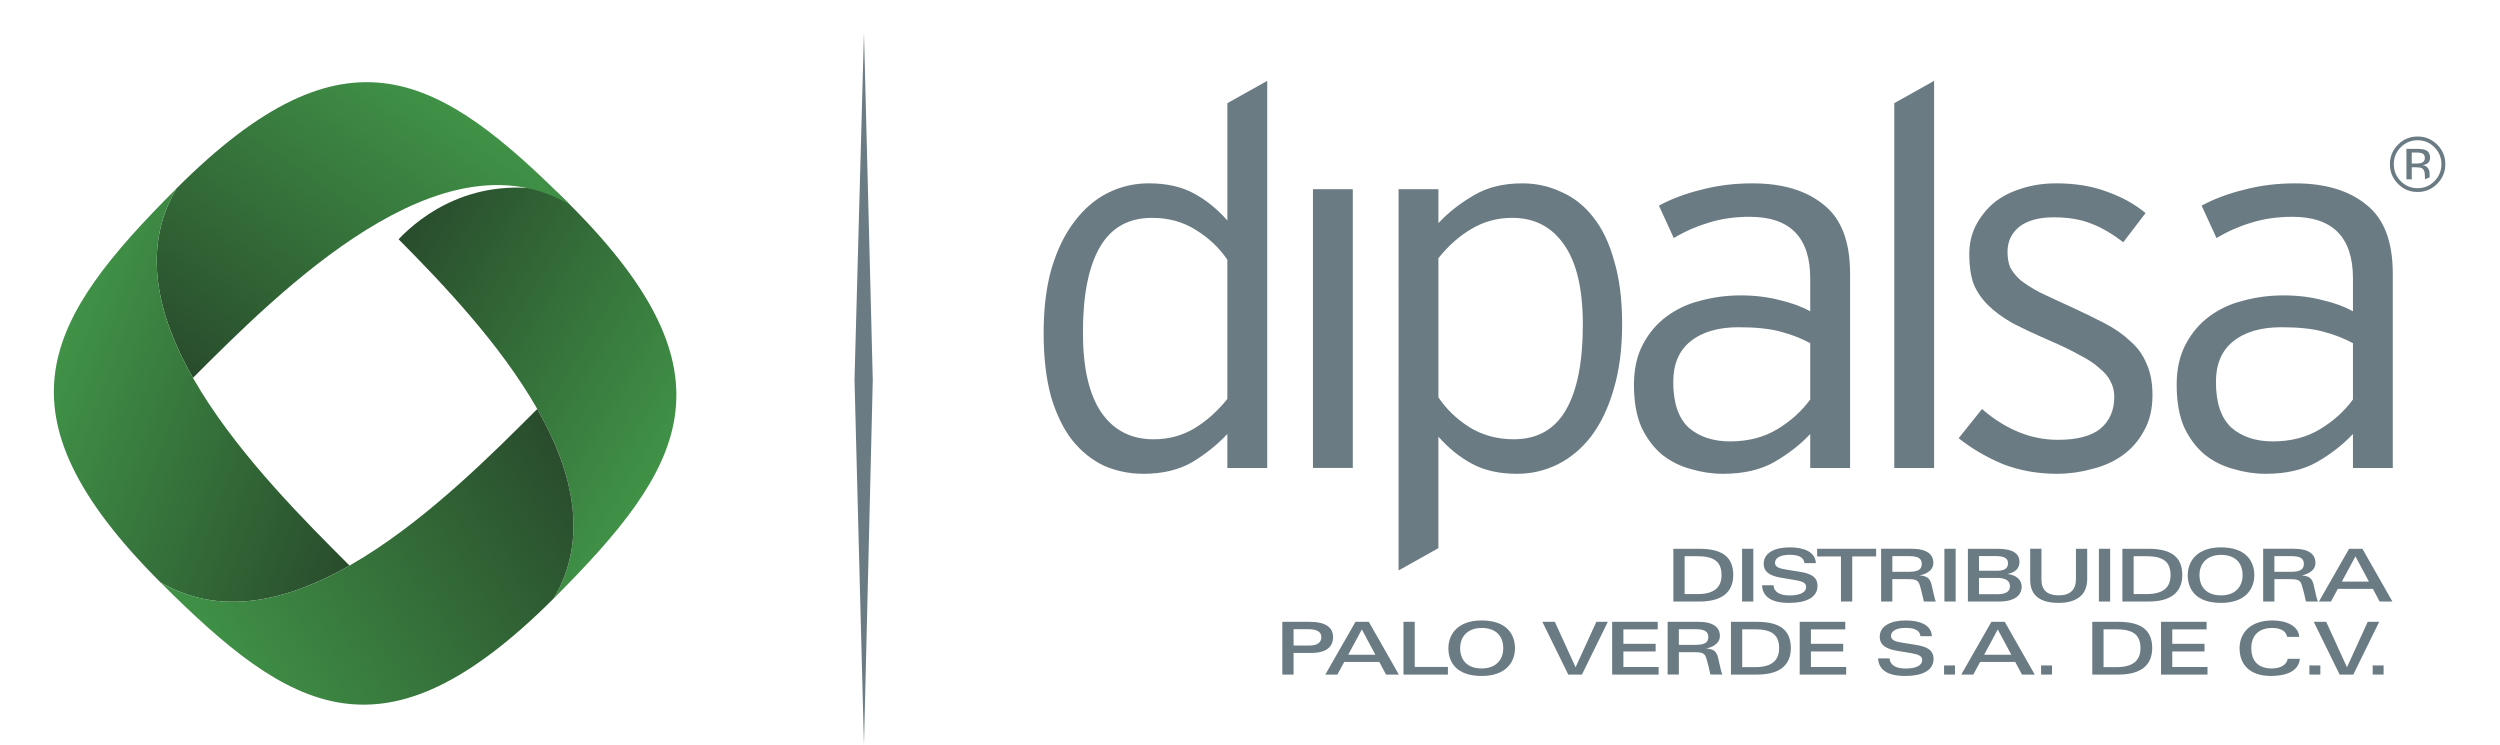 <?xml version="1.0" encoding="utf-8"?>
<!-- Generator: Adobe Illustrator 15.0.0, SVG Export Plug-In . SVG Version: 6.00 Build 0)  -->
<!DOCTYPE svg PUBLIC "-//W3C//DTD SVG 1.1//EN" "http://www.w3.org/Graphics/SVG/1.1/DTD/svg11.dtd">
<svg version="1.1" id="logo" xmlns="http://www.w3.org/2000/svg" xmlns:xlink="http://www.w3.org/1999/xlink" x="0px" y="0px"
	 width="278.5px" height="83px" viewBox="0 0 278.5 83" enable-background="new 0 0 278.5 83" xml:space="preserve">
<g>
	<g>
		<polygon fill-rule="evenodd" clip-rule="evenodd" fill="#6B7B83" points="97.227,42.32 96.246,3.654 95.192,42.32 96.246,83 		"/>
		<path fill-rule="evenodd" clip-rule="evenodd" fill="#6B7B83" d="M136.727,52.131v-3.785c-1.102,1.181-2.403,2.225-3.904,3.135
			c-1.496,0.866-3.311,1.301-5.441,1.301c-1.537,0-2.997-0.294-4.376-0.888c-1.341-0.63-2.524-1.576-3.552-2.84
			c-0.984-1.262-1.771-2.877-2.365-4.851c-0.552-2.011-0.828-4.377-0.828-7.1c0-2.759,0.296-5.164,0.89-7.215
			c0.628-2.09,1.476-3.826,2.542-5.206c1.064-1.421,2.307-2.486,3.728-3.195c1.42-0.709,2.939-1.064,4.554-1.064
			c1.972,0,3.646,0.376,5.027,1.123c1.38,0.751,2.625,1.757,3.727,3.019V11.491l4.439-2.483v43.124H136.727z M136.727,28.943
			c-0.864-1.302-2.028-2.408-3.489-3.314c-1.419-0.907-3.056-1.36-4.909-1.36c-2.602,0-4.536,1.083-5.798,3.254
			c-1.262,2.17-1.893,5.344-1.893,9.524c0,3.942,0.689,6.92,2.07,8.931c1.38,1.973,3.313,2.959,5.799,2.959
			c1.657,0,3.153-0.396,4.493-1.184c1.38-0.828,2.625-1.933,3.727-3.313V28.943z M146.263,52.131V21.075h4.438v31.056H146.263z
			 M180.705,36.1c0,2.761-0.315,5.187-0.945,7.275c-0.593,2.051-1.417,3.785-2.482,5.205c-1.066,1.38-2.308,2.428-3.729,3.139
			c-1.422,0.705-2.938,1.063-4.555,1.063c-1.972,0-3.648-0.378-5.029-1.125c-1.379-0.75-2.622-1.754-3.727-3.016v12.421
			l-4.437,2.485V21.075h4.437v3.784c1.104-1.181,2.405-2.207,3.904-3.074c1.499-0.908,3.313-1.36,5.443-1.36
			c1.536,0,2.977,0.315,4.315,0.946c1.382,0.593,2.567,1.519,3.553,2.781c1.021,1.262,1.814,2.897,2.363,4.909
			C180.41,31.031,180.705,33.378,180.705,36.1z M176.328,36.159c0-3.942-0.69-6.901-2.071-8.874
			c-1.379-2.011-3.312-3.017-5.795-3.017c-1.657,0-3.175,0.414-4.557,1.24c-1.341,0.791-2.563,1.875-3.667,3.254v15.5
			c0.866,1.3,2.012,2.402,3.429,3.312c1.462,0.907,3.117,1.361,4.97,1.361c2.602,0,4.54-1.084,5.801-3.254
			S176.328,40.34,176.328,36.159z M201.66,52.131v-3.785c-1.103,1.181-2.444,2.225-4.023,3.135c-1.533,0.866-3.431,1.301-5.68,1.301
			c-1.221,0-2.422-0.18-3.603-0.534c-1.187-0.315-2.247-0.849-3.196-1.597c-0.946-0.788-1.716-1.814-2.309-3.075
			c-0.552-1.261-0.827-2.837-0.827-4.73c0-1.736,0.336-3.234,1.004-4.497c0.673-1.261,1.539-2.286,2.605-3.075
			c1.103-0.829,2.366-1.422,3.785-1.774c1.459-0.397,2.956-0.594,4.497-0.594c1.579,0,3.035,0.179,4.376,0.533
			c1.34,0.315,2.464,0.729,3.37,1.242v-3.668c0-4.573-2.246-6.861-6.743-6.861c-1.656,0-3.173,0.217-4.554,0.65
			c-1.338,0.395-2.641,0.966-3.904,1.715l-1.655-3.608c1.378-0.75,2.956-1.341,4.731-1.775c1.774-0.472,3.668-0.709,5.68-0.709
			c3.353,0,5.99,0.79,7.924,2.367c1.973,1.539,2.961,4.1,2.961,7.689v21.651H201.66z M201.66,38.229
			c-1.022-0.552-2.146-0.985-3.37-1.3c-1.183-0.318-2.72-0.475-4.613-0.475c-2.287,0-4.082,0.533-5.383,1.597
			c-1.264,1.026-1.894,2.523-1.894,4.497c0,2.325,0.574,4.023,1.713,5.088c1.185,1.023,2.724,1.536,4.617,1.536
			c2.012,0,3.767-0.454,5.263-1.36c1.5-0.907,2.722-2.013,3.667-3.314V38.229z M211.021,52.131v-40.64l4.437-2.484v43.125H211.021z
			 M239.786,44.027c0,1.536-0.314,2.857-0.946,3.963c-0.592,1.101-1.383,2.012-2.369,2.721c-0.986,0.708-2.125,1.221-3.428,1.536
			c-1.265,0.354-2.563,0.534-3.906,0.534c-2.13,0-4.121-0.357-5.973-1.063c-1.813-0.751-3.471-1.717-4.97-2.9l2.603-3.255
			c1.261,1.103,2.604,1.951,4.021,2.544c1.419,0.591,2.9,0.889,4.439,0.889c2.127,0,3.706-0.416,4.731-1.243
			c1.026-0.868,1.542-2.05,1.542-3.55c0-0.63-0.141-1.203-0.418-1.715c-0.235-0.512-0.65-1.005-1.242-1.479
			c-0.553-0.511-1.298-1.005-2.251-1.479c-0.903-0.512-2.048-1.063-3.426-1.655c-1.539-0.669-2.882-1.301-4.023-1.892
			c-1.105-0.633-2.012-1.303-2.721-2.012c-0.711-0.709-1.243-1.497-1.599-2.366c-0.315-0.908-0.474-1.992-0.474-3.254
			c0-1.184,0.238-2.249,0.711-3.196c0.514-0.984,1.182-1.832,2.01-2.542c0.869-0.709,1.895-1.243,3.077-1.598
			c1.185-0.394,2.485-0.591,3.904-0.591c2.132,0,4.021,0.315,5.679,0.946c1.658,0.591,3.077,1.381,4.26,2.365l-2.486,3.254
			c-1.224-0.947-2.402-1.637-3.545-2.069c-1.147-0.473-2.546-0.71-4.203-0.71c-1.658,0-2.938,0.354-3.848,1.064
			c-0.866,0.711-1.297,1.636-1.297,2.781c0,0.67,0.098,1.242,0.296,1.716c0.235,0.471,0.61,0.945,1.124,1.419
			c0.55,0.434,1.261,0.887,2.127,1.359c0.907,0.435,2.014,0.948,3.313,1.538c1.458,0.671,2.759,1.302,3.906,1.895
			c1.141,0.591,2.109,1.261,2.897,2.009c0.83,0.713,1.438,1.56,1.834,2.546C239.567,41.483,239.786,42.646,239.786,44.027z
			 M262.118,52.131v-3.785c-1.102,1.181-2.445,2.225-4.021,3.135c-1.541,0.866-3.428,1.301-5.681,1.301
			c-1.221,0-2.424-0.18-3.607-0.534c-1.184-0.315-2.251-0.849-3.195-1.597c-0.946-0.788-1.717-1.814-2.308-3.075
			c-0.55-1.261-0.825-2.837-0.825-4.73c0-1.736,0.333-3.234,1.005-4.497c0.669-1.261,1.536-2.286,2.601-3.075
			c1.105-0.829,2.37-1.422,3.783-1.774c1.463-0.397,2.962-0.594,4.498-0.594c1.578,0,3.039,0.179,4.378,0.533
			c1.343,0.315,2.464,0.729,3.373,1.242v-3.668c0-4.573-2.25-6.861-6.744-6.861c-1.654,0-3.175,0.217-4.555,0.65
			c-1.344,0.395-2.642,0.966-3.902,1.715l-1.657-3.608c1.379-0.75,2.958-1.341,4.732-1.775c1.776-0.472,3.666-0.709,5.678-0.709
			c3.353,0,5.997,0.79,7.927,2.367c1.972,1.539,2.958,4.1,2.958,7.689v21.651H262.118z M262.118,38.229
			c-1.026-0.552-2.149-0.985-3.373-1.3c-1.185-0.318-2.721-0.475-4.614-0.475c-2.285,0-4.084,0.533-5.38,1.597
			c-1.264,1.026-1.897,2.523-1.897,4.497c0,2.325,0.573,4.023,1.718,5.088c1.183,1.023,2.722,1.536,4.613,1.536
			c2.015,0,3.769-0.454,5.265-1.36c1.499-0.907,2.723-2.013,3.669-3.314V38.229z M267.443,16.405
			c-0.519,0.521-0.774,1.146-0.774,1.881c0,0.739,0.256,1.371,0.769,1.893c0.516,0.522,1.143,0.783,1.88,0.783
			c0.738,0,1.364-0.261,1.877-0.783c0.519-0.522,0.777-1.153,0.777-1.893c0-0.734-0.259-1.36-0.777-1.881s-1.145-0.781-1.877-0.781
			C268.586,15.625,267.959,15.885,267.443,16.405z M271.504,20.479c-0.603,0.605-1.33,0.908-2.187,0.908s-1.583-0.303-2.182-0.908
			c-0.599-0.604-0.899-1.334-0.899-2.192c0-0.849,0.303-1.577,0.908-2.178c0.597-0.6,1.321-0.901,2.173-0.901
			c0.856,0,1.584,0.301,2.187,0.901c0.603,0.599,0.906,1.327,0.906,2.178C272.41,19.143,272.106,19.872,271.504,20.479z
			 M269.898,17.117c-0.149-0.085-0.388-0.126-0.722-0.126h-0.507v1.228h0.539c0.251,0,0.441-0.025,0.566-0.077
			c0.232-0.091,0.349-0.269,0.351-0.53C270.126,17.366,270.048,17.201,269.898,17.117z M269.26,16.583
			c0.421,0,0.729,0.042,0.923,0.123c0.352,0.145,0.527,0.43,0.527,0.857c0,0.303-0.112,0.526-0.332,0.669
			c-0.119,0.076-0.284,0.13-0.493,0.163c0.266,0.042,0.461,0.153,0.585,0.332c0.122,0.18,0.186,0.355,0.186,0.527V19.5l0.008,0.253
			l-0.51,0.22l-0.027-0.451c0-0.392-0.104-0.65-0.319-0.778c-0.126-0.071-0.35-0.109-0.667-0.109h-0.47v1.339h-0.598v-3.391H269.26z
			"/>
		<g>
			<path fill="#6B7B83" d="M189.332,67.01h-2.921v-5.877h2.885c2.589,0,3.788,0.933,3.788,2.921
				C193.084,66.04,191.733,67.01,189.332,67.01z M189.07,61.96h-1.403v4.22h1.452c1.924,0,2.659-0.813,2.659-2.117
				C191.778,62.59,190.969,61.96,189.07,61.96z"/>
			<path fill="#6B7B83" d="M194.068,67.01v-5.877h1.253v5.877H194.068z"/>
			<path fill="#6B7B83" d="M199.325,67.163c-2.114,0-2.958-0.756-3.037-1.962h1.291c0.026,0.775,0.742,1.132,1.774,1.132
				c1.264,0,1.852-0.391,1.852-0.936c0-0.463-0.412-0.635-1.215-0.775l-1.56-0.259c-1.021-0.172-1.954-0.513-1.954-1.563
				c0-1.221,1.237-1.824,2.895-1.824c1.541,0,2.857,0.473,2.918,1.759h-1.279c-0.079-0.748-0.806-0.929-1.656-0.929
				c-0.979,0-1.622,0.325-1.622,0.896c0,0.518,0.636,0.651,1.201,0.74l1.538,0.252c1.05,0.17,1.998,0.453,1.998,1.571
				C202.469,66.593,201.145,67.163,199.325,67.163z"/>
			<path fill="#6B7B83" d="M206.338,61.987v5.022h-1.256v-5.022h-2.652v-0.854H209v0.854H206.338z"/>
			<path fill="#6B7B83" d="M214.316,67.01c-0.08-0.316-0.161-0.758-0.232-1.01l-0.196-0.728c-0.19-0.674-0.457-0.754-1.417-0.754
				h-1.665v2.491h-1.253v-5.877h3.413c1.691,0,2.408,0.616,2.408,1.578c0,1.05-1.253,1.352-1.55,1.392
				c0.779,0.058,1.209,0.253,1.381,1.164l0.232,1.011c0.063,0.315,0.151,0.616,0.214,0.732H214.316z M212.669,61.955
				c0,0-1.694,0-1.863,0v1.74h1.863c0.994,0,1.415-0.244,1.415-0.879C214.084,62.203,213.663,61.955,212.669,61.955z"/>
			<path fill="#6B7B83" d="M216.606,67.01v-5.877h1.255v5.877H216.606z"/>
			<path fill="#6B7B83" d="M222.682,67.01h-3.458v-5.877h3.267c1.785,0,2.476,0.545,2.476,1.472c0,0.659-0.378,1.14-1.327,1.335
				c0.967,0.123,1.577,0.636,1.577,1.427C225.216,66.235,224.534,67.01,222.682,67.01z M222.276,61.944h-1.815v1.637h2.021
				c0.788,0,1.212-0.252,1.212-0.822C223.694,62.237,223.361,61.944,222.276,61.944z M222.467,64.379h-2.006v1.816h2.041
				c1.038,0,1.406-0.344,1.406-0.896C223.908,64.665,223.379,64.379,222.467,64.379z"/>
			<path fill="#6B7B83" d="M229.343,67.163c-1.986,0-3.181-0.756-3.181-2.557v-3.474h1.255v3.466c0,1.132,0.655,1.726,1.926,1.726
				c1.299,0,1.917-0.66,1.917-1.792v-3.399h1.253v3.399C232.513,66.333,231.252,67.163,229.343,67.163z"/>
			<path fill="#6B7B83" d="M233.819,67.01v-5.877h1.253v5.877H233.819z"/>
			<path fill="#6B7B83" d="M239.355,67.01h-2.922v-5.877h2.885c2.589,0,3.789,0.933,3.789,2.921
				C243.107,66.04,241.756,67.01,239.355,67.01z M239.096,61.96h-1.408v4.22h1.451c1.928,0,2.662-0.813,2.662-2.117
				C241.801,62.59,240.992,61.96,239.096,61.96z"/>
			<path fill="#6B7B83" d="M247.424,67.163c-2.797,0-3.709-1.516-3.709-3.093c0-1.563,1.047-3.094,3.709-3.094
				c2.705,0,3.707,1.48,3.707,3.094C251.131,65.633,250.11,67.163,247.424,67.163z M247.424,61.815
				c-1.514,0-2.402,0.911-2.402,2.255c0,1.343,0.824,2.254,2.402,2.254c1.565,0,2.401-0.943,2.401-2.254
				C249.825,62.676,248.972,61.815,247.424,61.815z"/>
			<path fill="#6B7B83" d="M256.882,67.01c-0.083-0.316-0.161-0.758-0.232-1.01l-0.2-0.728c-0.187-0.674-0.456-0.754-1.416-0.754
				h-1.665v2.491h-1.253v-5.877h3.413c1.691,0,2.41,0.616,2.41,1.578c0,1.05-1.255,1.352-1.552,1.392
				c0.779,0.058,1.211,0.253,1.38,1.164l0.232,1.011c0.063,0.315,0.154,0.616,0.218,0.732H256.882z M255.231,61.955
				c0,0-1.691,0-1.863,0v1.74h1.863c0.994,0,1.418-0.244,1.418-0.879C256.649,62.203,256.226,61.955,255.231,61.955z"/>
			<path fill="#6B7B83" d="M265.093,67.01l-0.754-1.408h-3.907l-0.759,1.408h-1.344l3.358-5.877h1.485l3.342,5.877H265.093z
				 M262.396,61.979l-1.514,2.815h3.019L262.396,61.979z"/>
		</g>
		<g>
			<path fill="#6B7B83" d="M146.05,72.738h-1.945v2.409h-1.254v-5.877h3.045c1.809,0,2.607,0.645,2.607,1.693
				C148.503,72.057,147.767,72.738,146.05,72.738z M145.752,70.093h-1.647v1.823h1.693c0.94,0,1.396-0.309,1.396-0.952
				C147.193,70.425,146.772,70.093,145.752,70.093z"/>
			<path fill="#6B7B83" d="M154.403,75.147l-0.751-1.406h-3.905l-0.763,1.406h-1.344L151,69.271h1.486l3.345,5.877H154.403z
				 M151.71,70.118l-1.516,2.816h3.02L151.71,70.118z"/>
			<path fill="#6B7B83" d="M156.347,75.147v-5.877h1.253v5.023h3.698v0.854H156.347z"/>
			<path fill="#6B7B83" d="M165.06,75.303c-2.797,0-3.708-1.514-3.708-3.093c0-1.562,1.049-3.093,3.708-3.093
				c2.705,0,3.709,1.48,3.709,3.093C168.769,73.772,167.746,75.303,165.06,75.303z M165.06,69.955c-1.514,0-2.399,0.912-2.399,2.255
				s0.821,2.256,2.399,2.256c1.568,0,2.401-0.948,2.401-2.256C167.461,70.817,166.609,69.955,165.06,69.955z"/>
			<path fill="#6B7B83" d="M176.228,75.147h-1.523l-2.887-5.877h1.391l2.311,5.063l2.312-5.063h1.281L176.228,75.147z"/>
			<path fill="#6B7B83" d="M179.593,75.147v-5.877h5.079v0.848h-3.826v1.603h3.594v0.849h-3.594v1.732h3.924v0.846H179.593z"/>
			<path fill="#6B7B83" d="M190.538,75.147c-0.081-0.317-0.161-0.756-0.232-1.008l-0.198-0.725
				c-0.188-0.677-0.458-0.758-1.415-0.758h-1.668v2.49h-1.253v-5.877h3.413c1.691,0,2.411,0.618,2.411,1.581
				c0,1.049-1.256,1.348-1.552,1.391c0.78,0.058,1.211,0.253,1.38,1.163l0.232,1.01c0.063,0.317,0.154,0.618,0.217,0.732H190.538z
				 M188.888,70.093c0,0-1.691,0-1.863,0v1.742h1.863c0.994,0,1.418-0.243,1.418-0.878
				C190.306,70.346,189.882,70.093,188.888,70.093z"/>
			<path fill="#6B7B83" d="M195.749,75.147h-2.921v-5.877h2.884c2.591,0,3.788,0.938,3.788,2.923
				C199.5,74.18,198.149,75.147,195.749,75.147z M195.487,70.104h-1.404v4.214h1.452c1.924,0,2.66-0.814,2.66-2.118
				C198.195,70.727,197.388,70.104,195.487,70.104z"/>
			<path fill="#6B7B83" d="M200.486,75.147v-5.877h5.077v0.848h-3.826v1.603h3.593v0.849h-3.593v1.732h3.927v0.846H200.486z"/>
			<path fill="#6B7B83" d="M212.254,75.303c-2.115,0-2.958-0.759-3.038-1.961h1.289c0.028,0.771,0.745,1.132,1.773,1.132
				c1.264,0,1.855-0.392,1.855-0.937c0-0.465-0.413-0.634-1.219-0.774l-1.557-0.26c-1.023-0.172-1.954-0.513-1.954-1.564
				c0-1.219,1.235-1.821,2.892-1.821c1.542,0,2.858,0.474,2.921,1.758h-1.281c-0.08-0.748-0.806-0.929-1.657-0.929
				c-0.977,0-1.621,0.326-1.621,0.897c0,0.521,0.637,0.65,1.2,0.739l1.542,0.252c1.046,0.172,1.998,0.456,1.998,1.57
				C215.397,74.732,214.07,75.303,212.254,75.303z"/>
			<path fill="#6B7B83" d="M216.569,75.147V74.13h1.216v1.018H216.569z"/>
			<path fill="#6B7B83" d="M225.248,75.147l-0.754-1.406h-3.906l-0.76,1.406h-1.345l3.359-5.877h1.489l3.339,5.877H225.248z
				 M222.551,70.118l-1.514,2.816h3.019L222.551,70.118z"/>
			<path fill="#6B7B83" d="M227.377,75.147V74.13h1.218v1.018H227.377z"/>
			<path fill="#6B7B83" d="M236,75.147h-2.92v-5.877h2.886c2.589,0,3.789,0.938,3.789,2.923
				C239.755,74.18,238.401,75.147,236,75.147z M235.742,70.104h-1.407v4.214h1.451c1.925,0,2.662-0.814,2.662-2.118
				C238.448,70.727,237.64,70.104,235.742,70.104z"/>
			<path fill="#6B7B83" d="M240.738,75.147v-5.877h5.078v0.848h-3.825v1.603h3.593v0.849h-3.593v1.732h3.923v0.846H240.738z"/>
			<path fill="#6B7B83" d="M252.964,75.303c-2.277,0-3.477-1.221-3.477-3.093c0-1.652,1.146-3.093,3.68-3.093
				c1.577,0,2.91,0.649,2.966,1.832h-1.343c-0.146-0.725-0.825-0.994-1.677-0.994c-1.425,0-2.318,0.788-2.318,2.244
				c0,1.53,0.867,2.267,2.292,2.267c0.871,0,1.64-0.344,1.766-1.077h1.353C256.072,74.799,254.655,75.303,252.964,75.303z"/>
			<path fill="#6B7B83" d="M257.267,75.147V74.13h1.22v1.018H257.267z"/>
			<path fill="#6B7B83" d="M262.158,75.147h-1.522l-2.886-5.877h1.39l2.313,5.063l2.311-5.063h1.28L262.158,75.147z"/>
			<path fill="#6B7B83" d="M264.315,75.147V74.13h1.219v1.018H264.315z"/>
		</g>
	</g>
	<g>
		<linearGradient id="SVGID_1_" gradientUnits="userSpaceOnUse" x1="41.361" y1="31.707" x2="73.936" y2="51.28">
			<stop  offset="0" style="stop-color:#294C2C"/>
			<stop  offset="1" style="stop-color:#409247"/>
		</linearGradient>
		<path fill="url(#SVGID_1_)" d="M62.044,21.414c0.485,0.441,0.967,0.903,1.449,1.388c18.991,18.986,12.748,29.308-1.792,43.849
			c7.869-13.426-7.275-29.899-17.299-40.001C46.81,24.121,52.791,19.32,62.044,21.414L62.044,21.414z"/>
		<linearGradient id="SVGID_2_" gradientUnits="userSpaceOnUse" x1="25.936" y1="45.085" x2="49.001" y2="10.888">
			<stop  offset="0" style="stop-color:#294C2C"/>
			<stop  offset="1" style="stop-color:#409247"/>
		</linearGradient>
		<path fill="url(#SVGID_2_)" d="M19.649,21.005C38.633,2.019,48.957,8.263,63.493,22.802c-14.345-8.413-32.186,9.473-41.996,19.29
			C17.505,35.08,15.743,27.667,19.649,21.005L19.649,21.005z"/>
		<linearGradient id="SVGID_3_" gradientUnits="userSpaceOnUse" x1="6.734" y1="38.698" x2="42.984" y2="51.892">
			<stop  offset="0" style="stop-color:#409247"/>
			<stop  offset="1" style="stop-color:#294C2C"/>
		</linearGradient>
		<path fill="url(#SVGID_3_)" d="M17.851,64.853C-1.134,45.864,5.107,35.548,19.649,21.005c-8.412,14.349,9.472,32.188,19.291,42
			C31.928,66.994,24.512,68.76,17.851,64.853L17.851,64.853z"/>
		<linearGradient id="SVGID_4_" gradientUnits="userSpaceOnUse" x1="24.855" y1="76.061" x2="63.728" y2="51.771">
			<stop  offset="0" style="stop-color:#409247"/>
			<stop  offset="1" style="stop-color:#294C2C"/>
		</linearGradient>
		<path fill="url(#SVGID_4_)" d="M61.701,66.65c-18.991,18.984-29.307,12.742-43.85-1.798c14.349,8.412,32.19-9.474,41.998-19.291
			C63.843,52.575,65.605,59.987,61.701,66.65L61.701,66.65z"/>
	</g>
</g>
</svg>
